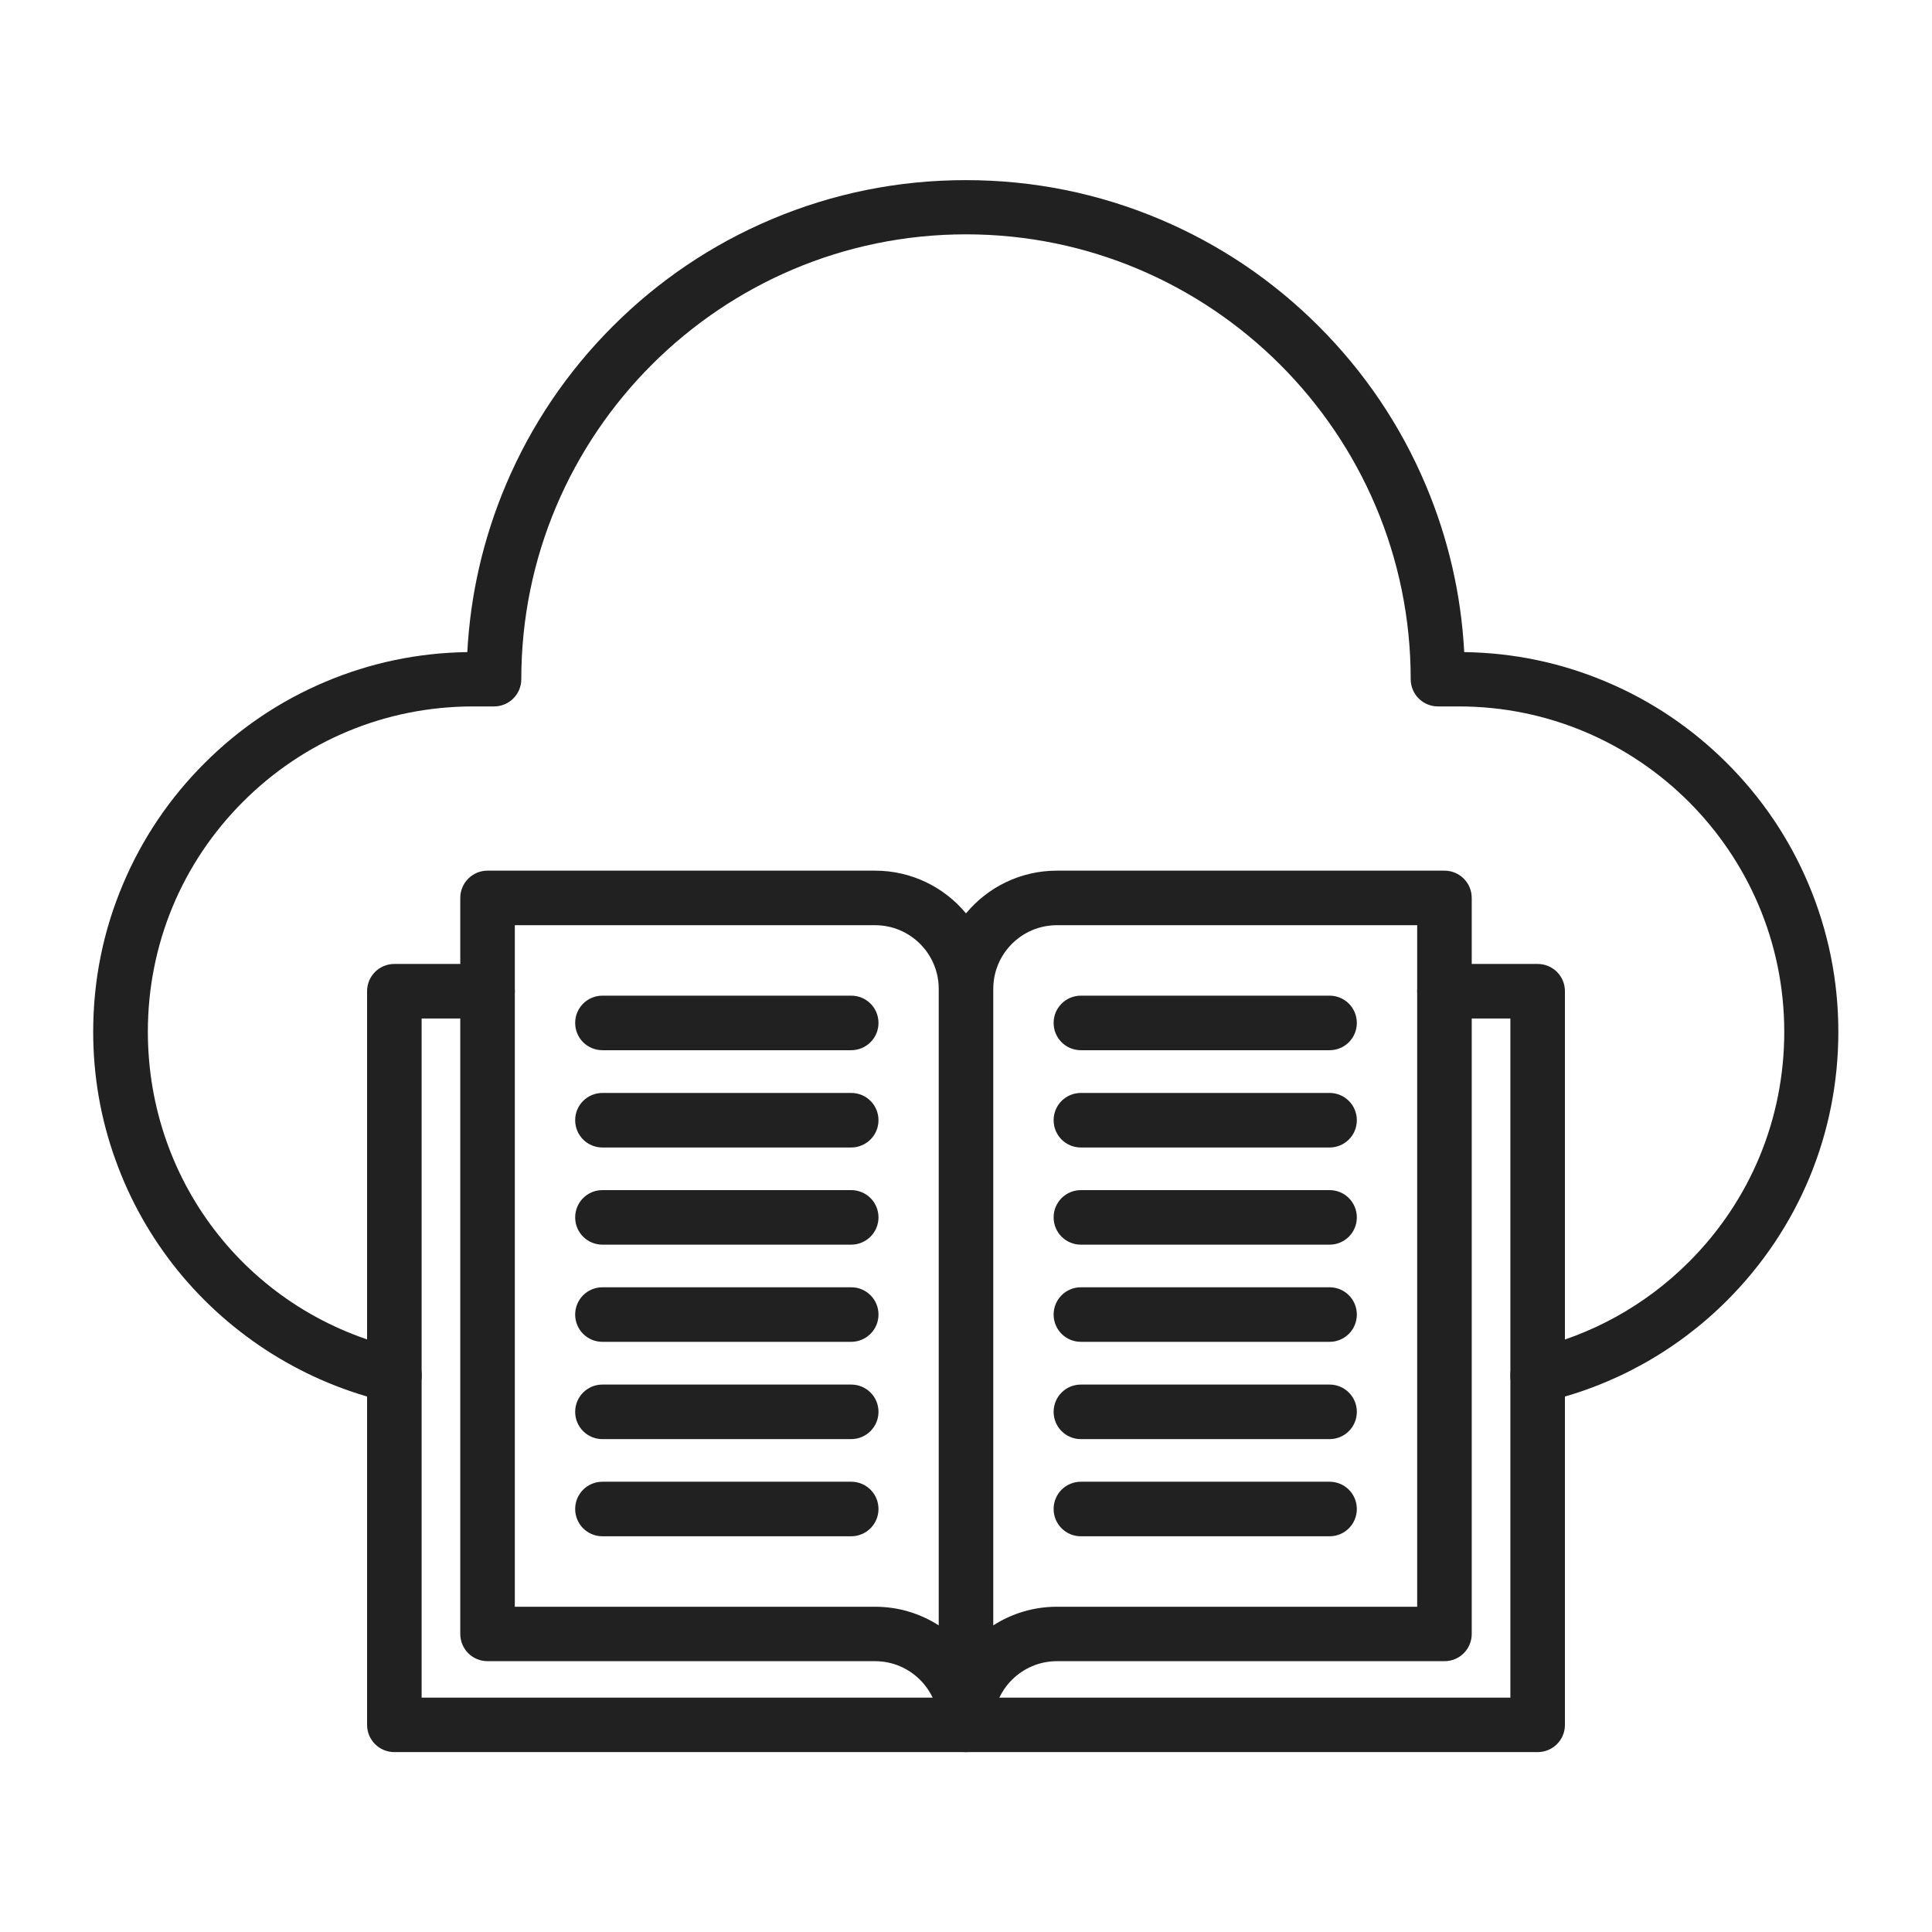 <svg xmlns="http://www.w3.org/2000/svg" id="Layer_1" viewBox="0 0 1700 1700"><g><g><path d="m1353 1234.4c-11 0-20.8-7.5-23.4-18.7-2.9-12.9 5.1-25.8 18.1-28.7 52.4-11.9 100.3-38.5 138.5-76.7 54.1-54.1 83.8-126 83.8-202.4 0-157.8-128.4-286.3-286.3-286.3h-18.4c-13.3 0-24-10.7-24-24 0-215.8-175.6-391.4-391.3-391.4s-391.3 175.6-391.3 391.4c0 13.3-10.7 24-24 24h-18.4c-76.5 0-148.4 29.8-202.4 83.8-54.1 54.1-83.8 126-83.8 202.4 0 134.5 91.4 249.3 222.3 279.1 12.9 2.9 21 15.8 18.1 28.7s-15.8 21-28.7 18.1c-72.6-16.6-138.5-57.8-185.6-116-23.5-29.1-41.8-61.6-54.4-96.6-13.2-36.3-19.8-74.4-19.8-113.2 0-45.1 8.8-88.9 26.3-130.1 16.8-39.8 40.9-75.5 71.6-106.2s66.4-54.8 106.2-71.6c39.7-16.8 81.8-25.6 125.1-26.2 2.7-50.8 14.1-100.2 33.9-147.1 22.1-52.3 53.8-99.3 94.1-139.6s87.3-72 139.6-94.1c54.2-22.9 111.7-34.5 171-34.5s116.8 11.6 171 34.5c52.3 22.1 99.3 53.8 139.6 94.1s72 87.3 94.1 139.6c19.8 46.9 31.2 96.2 33.9 147.1 43.4.6 85.4 9.4 125.1 26.2 39.8 16.8 75.5 40.9 106.2 71.6s54.8 66.4 71.6 106.2c17.4 41.2 26.3 85 26.3 130.1 0 89.3-34.8 173.2-97.9 236.4-44.6 44.6-100.6 75.6-161.8 89.5-1.4.4-3.2.6-4.9.6z" fill="#212121"></path></g><g><g><path d="m850 1541.7c-13.3 0-24-10.7-24-24 0-30.9-25.1-56-56-56h-341c-13.3 0-24-10.7-24-24v-647.6c0-13.3 10.7-24 24-24h341c32.1 0 60.9 14.6 80 37.6 19.1-23 47.8-37.6 80-37.6h341c13.3 0 24 10.7 24 24v647.6c0 13.3-10.7 24-24 24h-341c-30.9 0-56 25.1-56 56 0 13.3-10.7 24-24 24zm24-671.6v560.1c16.2-10.4 35.4-16.4 56-16.4h317v-599.7h-317c-30.9 0-56 25.1-56 56zm-421 543.7h317c20.6 0 39.8 6 56 16.4v-560.1c0-30.9-25.1-56-56-56h-317z" fill="#212121"></path></g><g fill="#212121"><path d="m1353 1541.7h-1006c-13.3 0-24-10.7-24-24v-645.5c0-13.3 10.7-24 24-24h82c13.3 0 24 10.7 24 24s-10.7 24-24 24h-58v597.6h958v-597.6h-58c-13.3 0-24-10.7-24-24s10.7-24 24-24h82c13.3 0 24 10.7 24 24v645.6c0 13.2-10.7 23.9-24 23.9z"></path><g><path d="m748.9 924.1h-218.8c-13.3 0-24-10.7-24-24s10.7-24 24-24h218.9c13.3 0 24 10.7 24 24s-10.8 24-24.1 24z"></path><path d="m748.9 1009.7h-218.8c-13.3 0-24-10.7-24-24s10.7-24 24-24h218.9c13.3 0 24 10.7 24 24s-10.8 24-24.1 24z"></path><path d="m748.9 1095.2h-218.8c-13.3 0-24-10.7-24-24s10.7-24 24-24h218.9c13.3 0 24 10.7 24 24s-10.8 24-24.1 24z"></path><path d="m748.9 1180.7h-218.8c-13.3 0-24-10.7-24-24s10.7-24 24-24h218.9c13.3 0 24 10.7 24 24s-10.8 24-24.1 24z"></path><path d="m748.9 1266.3h-218.8c-13.3 0-24-10.7-24-24s10.7-24 24-24h218.9c13.3 0 24 10.7 24 24s-10.8 24-24.1 24z"></path><path d="m748.9 1351.8h-218.8c-13.3 0-24-10.7-24-24s10.7-24 24-24h218.9c13.3 0 24 10.7 24 24s-10.8 24-24.1 24z"></path></g><g><path d="m1169.9 924.1h-218.8c-13.3 0-24-10.7-24-24s10.7-24 24-24h218.8c13.3 0 24 10.7 24 24s-10.7 24-24 24z"></path><path d="m1169.9 1009.7h-218.8c-13.3 0-24-10.7-24-24s10.7-24 24-24h218.8c13.3 0 24 10.7 24 24s-10.7 24-24 24z"></path><path d="m1169.9 1095.2h-218.8c-13.3 0-24-10.7-24-24s10.7-24 24-24h218.8c13.3 0 24 10.7 24 24s-10.7 24-24 24z"></path><path d="m1169.9 1180.7h-218.8c-13.3 0-24-10.7-24-24s10.7-24 24-24h218.8c13.3 0 24 10.7 24 24s-10.7 24-24 24z"></path><path d="m1169.9 1266.3h-218.8c-13.3 0-24-10.7-24-24s10.7-24 24-24h218.8c13.3 0 24 10.7 24 24s-10.7 24-24 24z"></path><path d="m1169.9 1351.8h-218.8c-13.3 0-24-10.7-24-24s10.7-24 24-24h218.8c13.3 0 24 10.7 24 24s-10.7 24-24 24z"></path></g></g></g></g></svg>
